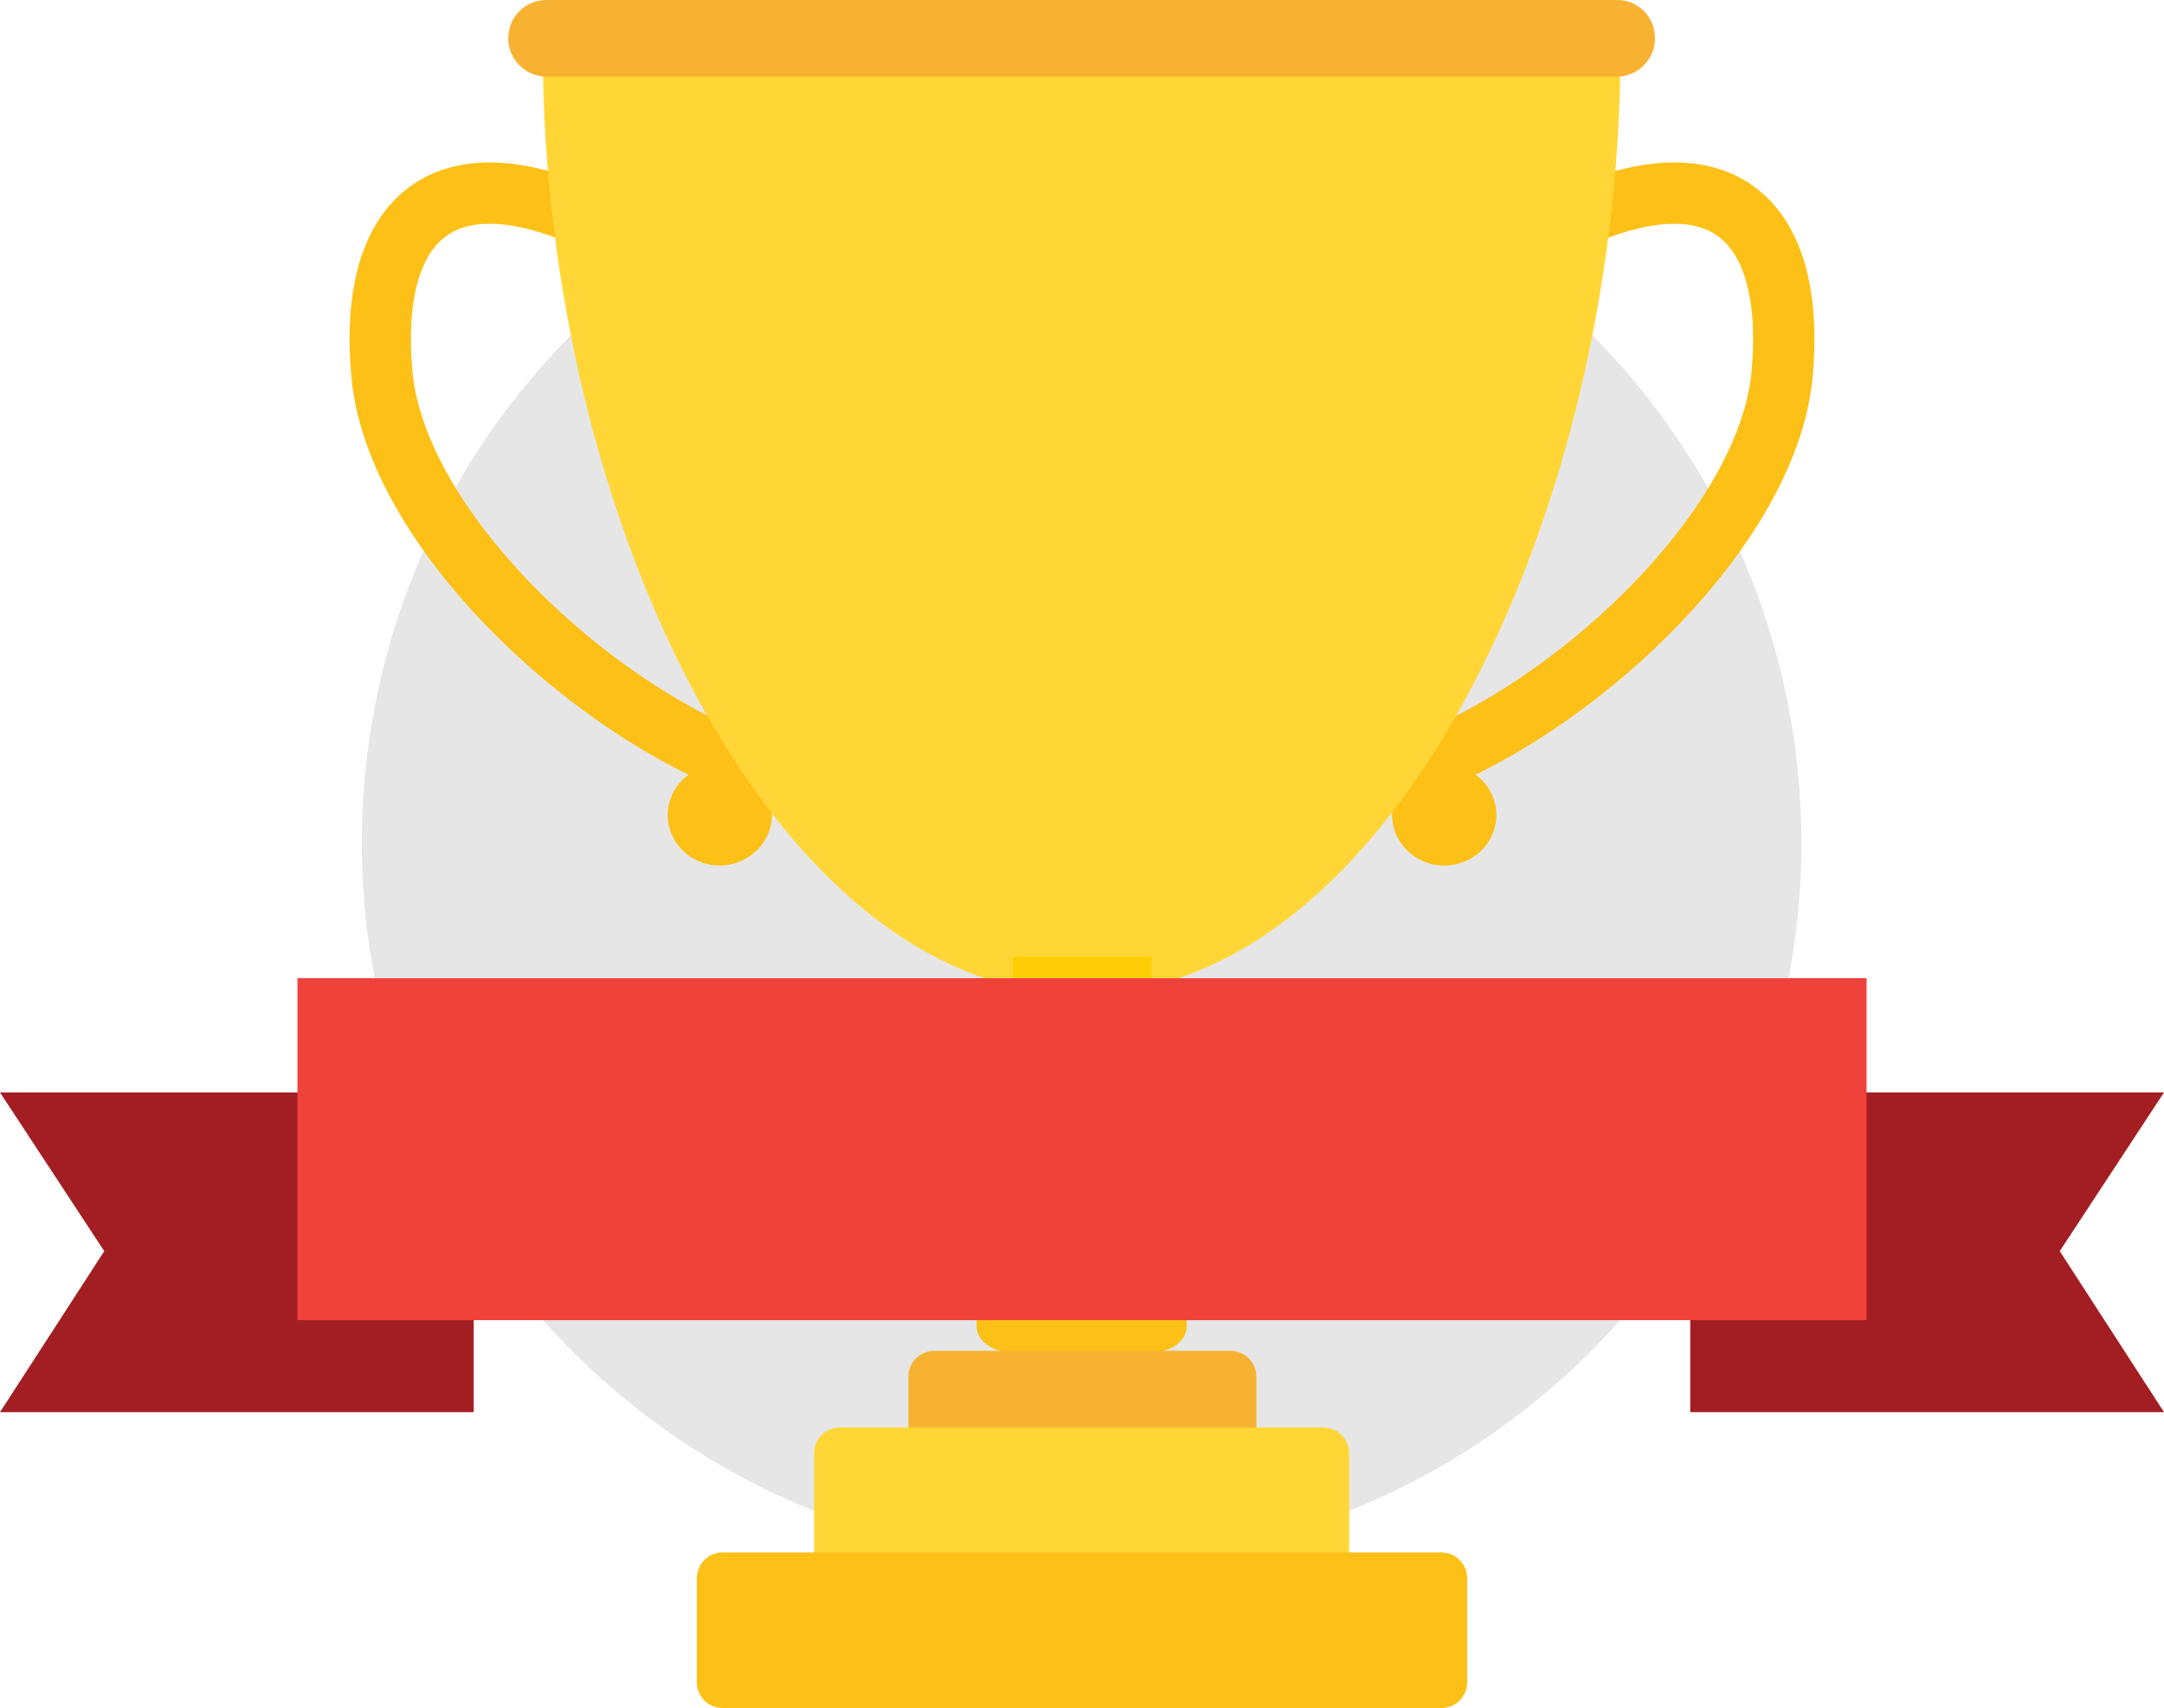 <?xml version="1.0" encoding="utf-8"?>
<!-- Generator: Adobe Illustrator 28.0.0, SVG Export Plug-In . SVG Version: 6.00 Build 0)  -->
<svg version="1.1" id="Layer_1" xmlns="http://www.w3.org/2000/svg" xmlns:xlink="http://www.w3.org/1999/xlink" x="0px" y="0px"
	 viewBox="0 0 282.3 222.8" style="enable-background:new 0 0 282.3 222.8;" xml:space="preserve">
<style type="text/css">
	.st0{opacity:0.1;enable-background:new    ;}
	.st1{fill:none;stroke:#FCC016;stroke-width:8;stroke-linecap:round;stroke-linejoin:round;stroke-miterlimit:10;}
	.st2{fill:#FCC016;}
	.st3{fill:#FFD636;}
	.st4{fill:#F8B232;}
	.st5{fill:#FFCD05;}
	.st6{fill:#A31E22;}
	.st7{fill:#EF423B;}
</style>
<g>
	<circle class="st0" cx="141.1" cy="109.9" r="93.9"/>
	<g>
		<g>
			<g>
				<g>
					<path class="st1" d="M109.7,102.5c-21.1,0-57.8-29.3-59.9-53.9c-1.7-19.4,7.4-29.3,28-19.7"/>
					<path class="st2" d="M100.7,106.3c0,3.6-3.1,6.6-6.8,6.6c-3.8,0-6.8-3-6.8-6.6c0-3.6,3.1-6.6,6.8-6.6
						C97.6,99.7,100.7,102.7,100.7,106.3z"/>
				</g>
				<g>
					<path class="st1" d="M172.6,102.5c21.1,0,57.8-29.3,59.9-53.9c1.7-19.4-7.4-29.3-28-19.7"/>
					<ellipse class="st2" cx="188.4" cy="106.3" rx="6.8" ry="6.6"/>
				</g>
			</g>
			<path class="st3" d="M211.4,6.3c0,61.2-30.2,123.4-70.3,123.4c-40.1,0-70.3-62.2-70.3-123.4"/>
			<path class="st4" d="M215.9,5c0,2.7-2.2,5-5,5H71.3c-2.7,0-5-2.2-5-5l0,0c0-2.8,2.2-5,5-5H211C213.7,0,215.9,2.2,215.9,5L215.9,5
				z"/>
			<g>
				<rect x="132.1" y="124.8" class="st5" width="18.1" height="54.3"/>
				<path class="st2" d="M154.8,133.2c0,1.9-2,3.4-4.6,3.4H132c-2.5,0-4.6-1.5-4.6-3.4v-0.8c0-1.9,2-3.4,4.6-3.4h18.2
					c2.5,0,4.6,1.5,4.6,3.4V133.2z"/>
				<path class="st2" d="M154.8,173c0,1.9-2,3.4-4.6,3.4H132c-2.5,0-4.6-1.5-4.6-3.4v-0.8c0-1.9,2-3.4,4.6-3.4h18.2
					c2.5,0,4.6,1.5,4.6,3.4V173z"/>
			</g>
			<g>
				<path class="st4" d="M163.9,188.7c0,1.9-1.5,3.4-3.4,3.4h-38.6c-1.9,0-3.4-1.5-3.4-3.4v-9.1c0-1.9,1.5-3.4,3.4-3.4h38.6
					c1.9,0,3.4,1.5,3.4,3.4V188.7z"/>
				<path class="st3" d="M176,202.3c0,1.9-1.5,3.4-3.4,3.4h-63c-1.9,0-3.4-1.5-3.4-3.4v-12.7c0-1.9,1.5-3.4,3.4-3.4h63
					c1.9,0,3.4,1.5,3.4,3.4V202.3z"/>
				<path class="st2" d="M191.4,219.4c0,1.9-1.5,3.4-3.4,3.4H94.3c-1.9,0-3.4-1.5-3.4-3.4v-13.5c0-1.9,1.5-3.4,3.4-3.4H188
					c1.9,0,3.4,1.5,3.4,3.4L191.4,219.4L191.4,219.4z"/>
			</g>
		</g>
	</g>
	<g>
		<polyline class="st6" points="13.6,163.2 0,142.5 61.8,142.5 61.8,184.2 0,184.2 13.6,163.2 		"/>
		<polyline class="st6" points="268.7,163.2 282.3,142.5 220.5,142.5 220.5,184.2 282.3,184.2 268.7,163.2 		"/>
		<rect x="38.8" y="127.6" class="st7" width="204.7" height="44.6"/>
	</g>
</g>
</svg>
